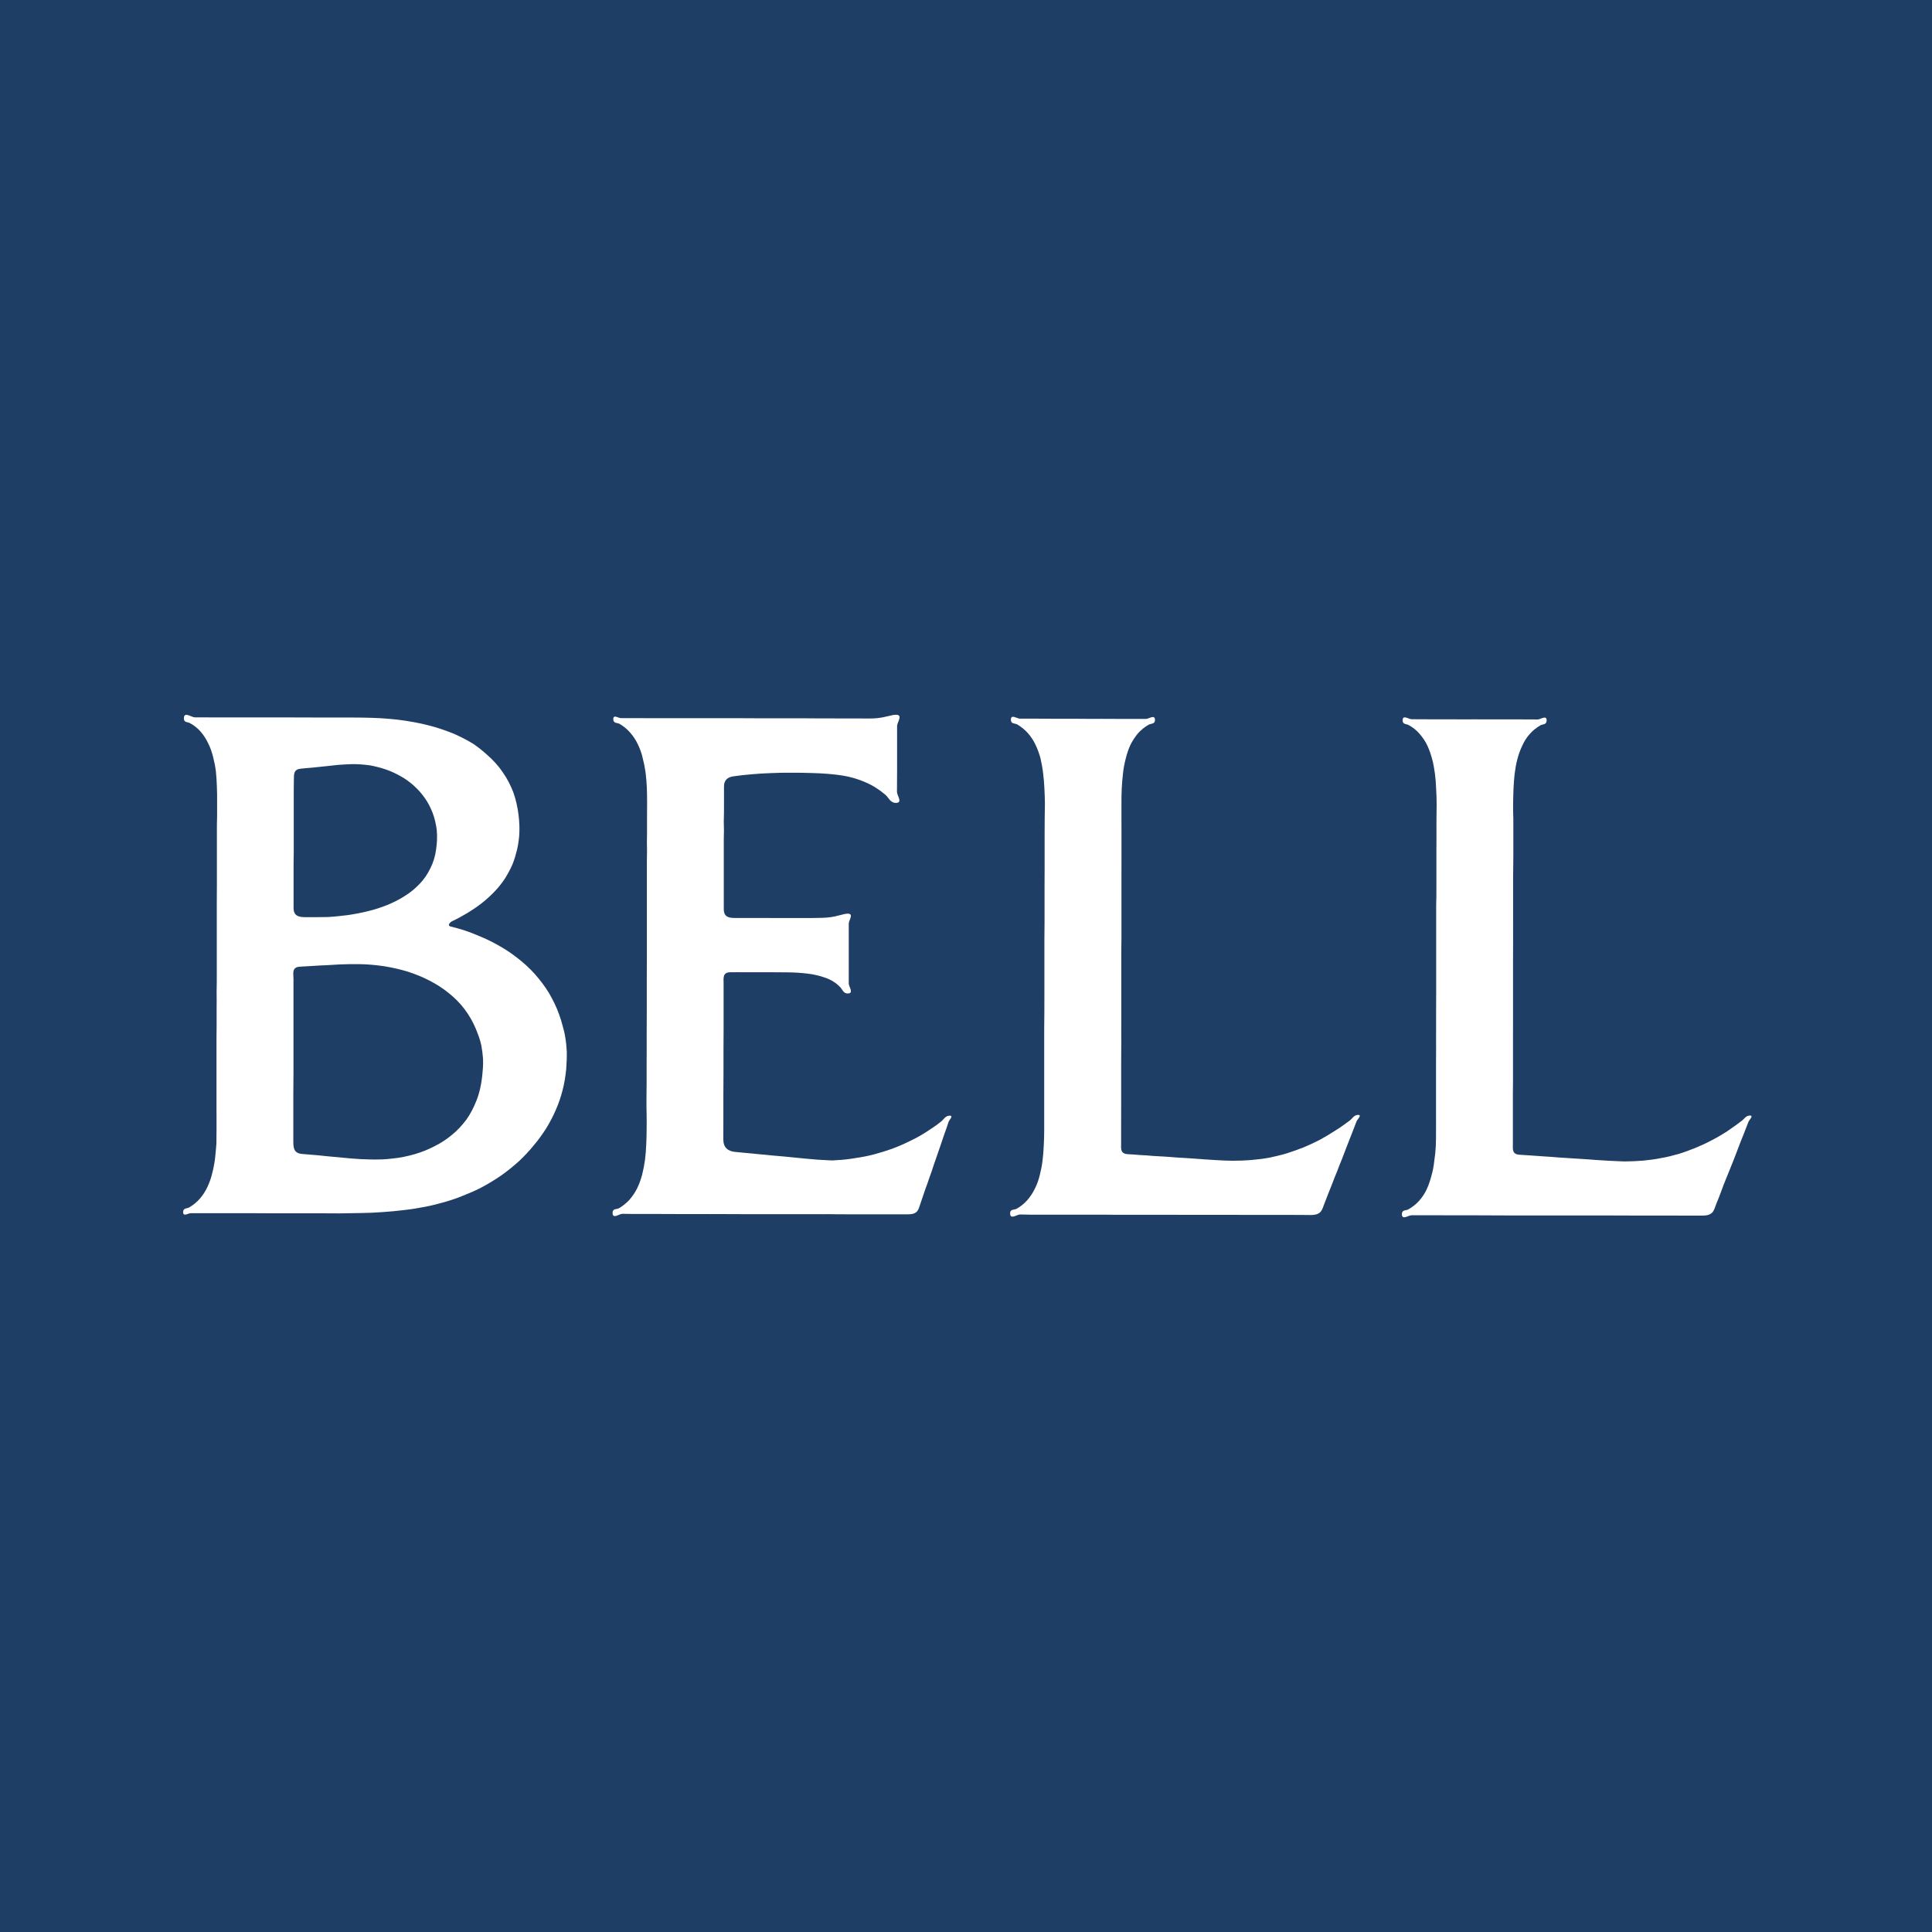 <svg xmlns="http://www.w3.org/2000/svg" id="_&#x30EC;&#x30A4;&#x30E4;&#x30FC;_2" data-name="&#x30EC;&#x30A4;&#x30E4;&#x30FC; 2" viewBox="0 0 1451.34 1451.34"><defs><style>      .cls-1 {        fill: #fff;      }      .cls-2 {        fill: #1f3e66;      }    </style></defs><g id="_&#x30EC;&#x30A4;&#x30E4;&#x30FC;_1-2" data-name="&#x30EC;&#x30A4;&#x30E4;&#x30FC; 1"><rect class="cls-2" width="1451.34" height="1451.34"></rect><g><path class="cls-1" d="m220.34,857.48v-34.94c0-5.83.12-11.68.12-17.51v-69.91c0-3.9-1.47-8.7,5.06-8.95,3.36-.17,6.62-.39,9.95-.58,3.17-.23,6.53-.42,9.89-.52,3.3-.22,6.59-.42,9.89-.58,4.84-.25,9.51-.22,14.31-.22,6.25.06,12.42.64,18.57,1.5,6.04.97,12.03,2.28,17.88,4.03,5.73,1.86,11.18,4.01,16.46,6.76,5.15,2.62,10.07,5.73,14.52,9.37,4.45,3.53,8.51,7.56,11.93,12.1,3.42,4.51,6.28,9.46,8.51,14.77,1.64,4.11,3.36,8.42,4.2,12.81.58,3.2.98,6.37,1.22,9.64.25,4.76-.23,9.51-.75,14.24-.7,5.89-1.95,11.71-4.15,17.21-2.01,5.09-4.45,9.92-7.56,14.34-3.15,4.11-6.56,8.01-10.71,11.34-4.09,3.42-8.36,6.23-13.12,8.61-4.81,2.5-9.73,4.51-14.85,5.98-5.44,1.55-10.82,2.75-16.38,3.26-5.58.77-11.32.91-17.09.77-5.06-.09-9.87-.34-14.82-.77-4.03-.34-8.17-.8-12.32-1.16-4.12-.41-8.23-.7-12.35-1.22-4.03-.34-8.14-.73-12.23-1.02-5.95-.67-6.17-4.9-6.17-9.39m-57.69-20.73v10.9c0,3.81-.03,7.68-.09,11.4-.33,3.94-.61,7.81-1.06,11.56-.5,3.84-1.22,7.48-2.17,11.1-.86,3.58-2.05,6.9-3.62,10.2-1.47,3.08-3.26,5.9-5.62,8.62-2.25,2.53-4.84,4.7-7.84,6.47-1.7,1.02-4.69.34-4.69,3.58,0,3.81,3.92.7,5.79.83h46.79c3.97.06,7.84.06,11.62.06h37.33c5.26.08,10.64.08,16.04.08,5.44-.08,10.7-.14,16.13-.27,5.47-.09,10.85-.28,16.07-.7,5.47-.39,10.78-.83,16.23-1.53,5.25-.58,10.5-1.41,15.87-2.47,5.31-1,10.4-2.37,15.62-3.87,5.19-1.5,10.37-3.36,15.26-5.5,4.97-1.92,9.86-4.23,14.4-6.79,4.75-2.72,9.14-5.44,13.35-8.48,4.33-3.14,8.36-6.5,12.35-10.12,3.69-3.55,7.42-7.45,10.65-11.51,3.41-3.97,6.43-8.26,9.26-12.65,2.69-4.4,5.14-9.06,7.2-13.85,2.17-4.89,3.79-9.76,5.11-14.88,1.36-5.15,2.16-10.34,2.7-15.74.31-4.22.53-8.67.44-13.03-.19-3.26-.44-6.62-.98-9.89-.58-4.67-2.05-9.18-3.3-13.76-1.8-5.79-4.08-11.37-6.98-16.71-2.72-5.22-6.14-10.1-9.89-14.67-3.72-4.61-7.84-8.76-12.42-12.6-4.61-3.81-9.42-7.42-14.6-10.46-5.4-3.23-10.81-6.04-16.48-8.39-4.45-1.86-8.78-3.65-13.28-5.06-3.14-.92-6.15-1.81-9.29-2.56-2.72-.61-.7-3.09,1-3.94,4-1.89,7.68-3.9,11.48-6.17,3.41-2.08,6.86-4.36,10.09-6.83,3.17-2.42,6.22-5.15,8.93-7.84,2.84-2.81,5.47-5.86,7.67-8.98,2.34-3.17,4.17-6.58,5.93-10.09,1.87-3.69,3.06-7.39,4.09-11.35,1.22-4.14,1.86-8.45,2.26-12.71.42-5.34.17-10.56-.44-15.68-.73-5.95-1.95-11.56-3.94-17.2-2.05-5.31-4.67-10.43-7.92-15.04-3.22-4.79-7.17-9.12-11.51-12.92-3.36-3.01-6.86-5.93-10.67-8.48-2.69-1.7-5.59-3.26-8.48-4.69-3.09-1.59-6.04-2.94-9.31-4.15-3.3-1.28-6.72-2.44-10.14-3.51-3.5-1-7.17-1.98-10.92-2.8-3.9-.83-7.78-1.56-11.81-2.17-4.05-.61-8.32-1.16-12.46-1.47-4.31-.39-8.82-.61-13.21-.76-5.06-.14-10.17-.23-15.23-.23h-16.81c-5.54,0-11.1,0-16.74-.03-5.59,0-11.29-.06-16.71-.06h-33.61c-5.61-.03-11.2-.03-16.68,0-5.76-.03-11.32-.03-16.87-.03-2.94,0-8.42-4.79-8.42.83,0,3.26,3.11,2.53,4.64,3.56,3.14,1.69,5.87,3.87,8.11,6.53,2.2,2.56,4.03,5.44,5.5,8.57,1.64,3.17,2.8,6.65,3.69,10.18.91,3.55,1.67,7.26,2.11,10.96.36,3.87.67,7.65.75,11.5.16,3.81.22,7.59.16,11.26v10.79c-.16,3.9-.16,7.81-.16,11.74v40.03c0,4.42-.08,8.9-.08,13.29v53.45c0,4.39,0,8.84-.13,13.28.13,4.45,0,8.81,0,13.42v13.32c-.09,4.4-.09,8.89-.09,13.37v39.94c-.03,3.98,0,7.92,0,11.82m57.91-154.62v-27.82c0-4.58,0-9.25.12-13.85v-41.58c0-4.67,0-9.21.12-13.92,0-3.5,0-6.86,4.81-7.47,3.03-.25,6.17-.67,9.4-.86,3.11-.36,6.25-.64,9.61-1,2.95-.31,6.17-.67,9.31-1.02,3.72-.27,7.47-.48,11.14-.58,4.26,0,8.48.34,12.84.92,3.94.7,8,1.76,12.1,3.14,3.84,1.31,7.61,3.11,11.2,5.15,3.58,1.95,6.84,4.42,9.82,7.11,3.11,2.81,5.79,5.83,8.11,9.15,2.45,3.45,4.31,7.2,5.86,11.07,1.56,4.19,2.55,8.48,3.09,12.78.52,5.06.23,9.95-.47,14.85-.64,5.01-2.16,9.92-4.45,14.37-2.12,4.34-4.72,8.15-8.11,11.62-3.33,3.45-6.93,6.42-11.1,8.98-4.15,2.69-8.57,4.84-13.12,6.73-4.73,1.89-9.57,3.45-14.59,4.64-5,1.22-9.84,2.17-15.02,2.91-4.83.58-9.71,1.16-14.77,1.44-5.51.11-10.98.11-16.45.11-4.9,0-9.45-.39-9.45-6.89"></path><path class="cls-1" d="m552.35,865.34c6.08.61,12.04,1.12,18.02,1.73,6.04.58,11.96,1.19,18.1,1.66,5.9.64,11.82,1.19,17.84,1.76,5.44.52,10.75.92,16.07,1.12,4.58.19,1.75.19,6.36-.11,4.81-.22,9.48-.77,14.12-1.59,4.67-.67,9.21-1.53,13.88-2.78,4.48-1.19,8.96-2.59,13.35-4.14,4.48-1.66,8.76-3.51,12.96-5.59,4.36-2.08,8.39-4.23,12.42-6.82,3.94-2.5,7.9-5.15,11.46-8.06,2.08-1.58,3.2-4.42,6.48-4.42,3.11,0-.31,3.14-.86,4.7-.92,3.11-2.08,6.18-3.14,9.14-1.08,3.25-2.17,6.33-3.19,9.4-1.09,3.03-2.09,6.08-3.2,9.28-1.06,3.05-2.19,6.15-3.11,9.21-1.16,3.08-2.17,6.15-3.26,9.29-1.19,3.06-2.22,6.17-3.26,9.28-1.09,3.11-2.12,6.2-3.14,9.25-1.53,4.36-5.28,4.58-9.03,4.58h-14.76c-4.83,0-9.73,0-14.81-.03-4.87.03-9.76,0-14.7,0s-9.79,0-14.7-.12c-4.92,0-2.3.12-7.26,0h-59.04c-4.84,0-9.79,0-14.7-.06-4.9.06-9.82,0-14.79,0h-14.74c-4.87,0-9.73-.06-14.67-.06h-14.79c-4.92,0-9.85,0-14.81-.14-2.5.14-7.28,4.23-7.28-.7,0-3.36,2.92-2.56,4.75-3.45,2.97-1.73,5.68-3.94,7.96-6.43,2.33-2.69,4.22-5.5,5.73-8.54,1.59-3.3,2.81-6.65,3.75-10.18.89-3.55,1.62-7.26,2.14-11.07.47-3.76.83-7.67.95-11.51.17-3.81.3-7.59.3-11.37.06-3.64.06-7.17,0-10.75-.12-3.9-.12-7.81-.12-11.75,0-4.48.12-8.9.12-13.35v-13.37c0-4.39,0-8.93.06-13.35-.06-4.42,0-9.03,0-13.34s0-8.84.06-13.29v-26.69c0-4.45.06-8.9.06-13.31v-66.77c0-4.36,0-8.87.12-13.31-.12-4.51-.12-8.93,0-13.32v-11.93c.06-3.56.06-7.17.06-10.82,0-3.87-.06-7.62-.19-11.51-.19-3.84-.48-7.65-.97-11.53-.53-3.75-1.26-7.4-2.23-11.07-.77-3.5-2.08-6.89-3.61-10.09-1.55-3.2-3.44-6.08-5.7-8.64-2.25-2.65-5-4.83-8.04-6.65-1.78-.84-4.67-.22-4.67-3.47,0-3.83,3.78-.8,5.67-.8h11.39c3.65,0,7.56,0,11.28.06,3.64-.06,7.59,0,11.29,0h56.55c3.9.06,7.59.06,11.43.06h22.58c3.75,0,7.5.08,11.31,0,3.8,0,7.58,0,11.35.08,3.75,0,11.43,0,15.04.03,3.87-.03,7.68-.03,11.31,0,4.28,0,8.61.03,12.93.06,4.4.06,8.79-.39,13.15-1.51,2.39-.41,4.67-1.31,7.04-1.31,5.56,0,.95,5.58.89,8.32v33.13c0,5.5-.09,10.92-.09,16.54,0,2.8,4.64,8.23-.87,8.23-4.12,0-5.34-3.94-7.84-6.11-4.58-3.9-9.59-7.14-15.2-9.48-5.31-2.33-10.98-3.97-16.74-4.92-6.2-1.06-15.96-1.76-22.15-1.89-5.62-.23-11.14-.27-16.74-.27-5.11,0-9.89.03-14.9.27-4.84.12-9.61.5-14.57.89-4.61.39-9.34.86-14.07,1.58-4.36.67-6.86,3-6.86,7.54v13.26c0,4.37,0,8.73-.16,13.15.16,4.37.16,8.79,0,13.18v52.59c0,5.98,3.87,6.65,8.39,6.65h16.77c5.65.06,11.26.06,16.91.06h16.77c5.09,0,10.12,0,15.21-.16,4.19-.16,8.31-.58,12.35-1.8,2.2-.39,4.4-1.34,6.65-1.34,4.97,0,.83,4.9.83,7.45v45.01c0,2.51,4.14,7.51-.83,7.51-3.17,0-3.94-2.98-5.54-4.7-3.12-3.26-6.72-5.51-11.01-7.04-4.34-1.56-8.89-2.66-13.49-3.17-4.78-.58-9.45-.89-14.28-.95-4-.06-8.07-.09-12.2-.09h-20.96c-3.5,0-7.08-.08-10.43,0-6.22-.08-5.28,4.5-5.28,8.36v33.59c-.08,5.58-.08,11.14-.08,16.74v16.74c0,5.59-.09,11.17-.09,16.76v16.74c0,5.61,0,11.17-.03,16.77.03,5.98,3.44,8.76,8.9,9.28"></path><path class="cls-1" d="m926.21,871.96c4.64,0,9.28-.16,13.95-.58,4.59-.37,9.06-.92,13.57-1.76,4.26-.92,8.71-1.95,12.87-3.19,4.29-1.34,8.36-2.86,12.6-4.48,4.08-1.7,8.2-3.62,12.07-5.61,3.87-2.11,7.72-4.39,11.56-6.87,3.9-2.44,7.51-5,11.14-7.72,2.01-1.58,3.2-4.23,6.28-4.23s-.45,3.23-1.12,4.67c-1.16,3.05-2.37,6.25-3.59,9.32-1.22,3.26-2.48,6.39-3.73,9.5-1.16,3.11-2.34,6.18-3.62,9.45-1.28,3.11-2.56,6.26-3.69,9.37-1.34,3.11-2.5,6.18-3.73,9.36-1.25,3.19-2.47,6.29-3.69,9.34-1.19,3.3-2.53,6.37-3.65,9.5-1.69,4.2-5.34,4.72-9.18,4.72-4.89-.09-9.67-.09-14.49-.09h-29.16c-4.86,0-9.57-.05-14.49-.05h-29.07c-4.86,0-9.76,0-14.62-.03-4.84.03-9.64,0-14.45,0h-14.65c-4.79,0-9.7-.09-14.46,0-4.9-.09-9.73-.09-14.57-.09h-43.59c-4.92,0-9.71,0-14.56-.16-2.44.16-7.33,4.09-7.33-.86,0-3.3,3.11-2.5,4.76-3.37,2.92-1.62,5.67-3.76,8.03-6.39,2.25-2.56,4.17-5.45,5.7-8.57,1.7-3.23,2.86-6.64,3.75-10.18.89-3.56,1.67-7.26,2.11-11.07.48-3.81.76-7.65.94-11.53.19-3.72.31-7.62.31-11.26v-75.95c0-4.48.12-8.89.12-13.34.03-4.48.03-8.87.03-13.35v-39.97c.11-4.51,0-8.84.11-13.35v-26.72c0-4.45,0-8.87.06-13.31v-26.69c0-4,0-7.95.06-11.92,0-3.58.06-7.17.16-10.84,0-3.81-.22-7.56-.39-11.43-.16-3.87-.5-7.75-.98-11.56-.42-3.83-1.19-7.48-1.98-11.14-.94-3.51-2.22-6.9-3.72-10.07-1.5-3.2-3.39-6.04-5.64-8.62-2.33-2.62-5.08-4.83-8.06-6.62-1.83-.98-4.79-.25-4.79-3.48,0-4.58,4.51-.86,6.81-.86h13.45c4.45,0,9.03.06,13.54.06h13.53c4.58,0,9.03.09,13.54.09,4.45-.09,8.96,0,13.42,0s9.18,0,13.6.03h13.56c2.28,0,6.79-3.69,6.79.86,0,3.17-3.11,2.53-4.76,3.5-3.08,1.75-5.73,3.94-8.11,6.59-2.2,2.66-4.06,5.53-5.64,8.67-1.47,3.26-2.61,6.68-3.45,10.15-.95,3.67-1.69,7.32-2.05,11.1-.48,3.87-.77,7.72-.98,11.59-.2,3.9-.2,7.64-.2,11.51v10.64c.03,4.31.03,8.64.03,12.88v15.43c0,5.19-.03,10.28-.03,15.34v46.4c-.12,5.03-.12,10.21-.12,15.43v46.25c0,5.19-.09,10.34,0,15.49,0,5.08-.09,10.14-.09,15.42v30.8c-.03,5.14-.03,10.29-.03,15.42v15.46c0,3.62-.8,7.59,4.76,8.03,3.14.14,6.37.42,9.67.67,3.17.11,6.4.39,9.57.67,3.3.2,6.34.36,9.64.55,3.19.3,6.43.48,9.59.73,3.17.2,6.53.3,9.67.58,3.3.27,6.34.42,9.64.7,3.14.17,6.37.48,9.57.61,3.9.3,7.9.36,11.93.45"></path><path class="cls-1" d="m1220.49,872.48c4.64,0,9.31-.25,13.88-.61,4.58-.42,9.15-1.03,13.63-1.95,4.45-.73,8.68-1.86,12.96-3.05,4.14-1.26,8.36-2.87,12.42-4.47,4.23-1.73,8.26-3.56,12.17-5.67,3.97-2.01,7.93-4.33,11.65-6.7,3.67-2.58,7.45-5.14,11.01-7.93,2.05-1.41,3.26-4.09,6.33-4.09s-.47,3.23-1.05,4.64c-1.22,3.17-2.41,6.34-3.65,9.39-1.34,3.15-2.45,6.26-3.73,9.46-1.16,3.14-2.41,6.25-3.59,9.39-1.28,3.12-2.44,6.23-3.78,9.43-1.19,3.08-2.5,6.15-3.78,9.31-1.11,3.2-2.39,6.31-3.55,9.51-1.34,3.08-2.47,6.25-3.65,9.34-1.75,4.26-5.4,4.69-9.28,4.69h-14.49c-4.81-.03-9.7-.03-14.49-.03h-14.63c-4.79,0-9.64,0-14.56-.02-4.78,0-9.57,0-14.48-.06-4.89,0-9.68.06-14.59,0h-58.15c-4.81,0-9.76-.06-14.43-.06-4.94,0-9.81,0-14.67-.06h-14.49c-4.84,0-9.57-.03-14.63-.03h-14.43c-2.56,0-7.32,3.97-7.32-.89,0-3.33,3.08-2.56,4.76-3.47,3.05-1.75,5.7-3.76,8.11-6.42,2.26-2.53,4.22-5.39,5.68-8.51,1.52-3.31,2.66-6.61,3.59-10.18,1.05-3.53,1.76-7.29,2.14-11.01.61-3.87,1-7.78,1.19-11.53.16-3.84.16-7.61.16-11.48.06-3.44,0-7.11,0-10.79v-38.34c0-4.45,0-8.93.06-13.34-.06-4.48,0-8.93,0-13.35v-13.34c.06-4.45.06-8.93.06-13.32v-66.69c.17-4.51.17-8.9.17-13.32v-26.75c0-4.42,0-8.82.06-13.31-.06-3.95,0-7.89,0-11.89,0-3.58.12-7.26.12-10.81,0-3.9-.12-7.68-.36-11.46-.12-3.9-.44-7.72-.92-11.59-.55-3.73-1.12-7.48-2.14-11.1-.94-3.48-2.12-6.9-3.65-10.14-1.56-3.17-3.42-5.97-5.73-8.59-2.23-2.66-4.95-4.79-8.06-6.53-1.58-1.05-4.67-.34-4.67-3.55-.09-4.61,4.44-.92,6.81-.92,4.48,0,9,0,13.51.06h13.57c4.4,0,8.95,0,13.46.06,4.54-.06,9.06-.06,13.42,0h27.18c4.39,0,8.92.06,13.48.06,2.3,0,6.75-3.65,6.75.8-.12,3.3-2.95,2.62-4.64,3.59-3.05,1.75-5.79,3.9-8.07,6.53-2.39,2.66-4.19,5.56-5.62,8.79-1.58,3.23-2.73,6.59-3.69,10.15-.98,3.61-1.53,7.32-2.05,11.14-.42,3.75-.7,7.59-.86,11.59-.11,3.84-.27,7.51-.27,11.35,0,3.59,0,7.14.16,10.73v28.25c0,5.12-.16,10.37-.16,15.46v30.85c0,5.12-.06,10.21,0,15.37-.06,5.15-.06,10.37-.06,15.49v46.25c0,5.19-.03,10.37-.03,15.51v30.8c-.09,5.19-.09,10.28-.09,15.43v30.85c0,3.64-.7,7.59,4.7,8.03,3.2.23,6.47.45,9.73.64,3.17.27,6.4.48,9.45.67,3.26.16,6.53.45,9.65.7,3.31.17,6.47.39,9.7.64,3.3.17,6.34.39,9.57.61,3.2.23,6.59.39,9.7.7,3.23.17,6.4.42,9.57.58,4.03.27,7.9.33,11.93.52"></path></g></g></svg>